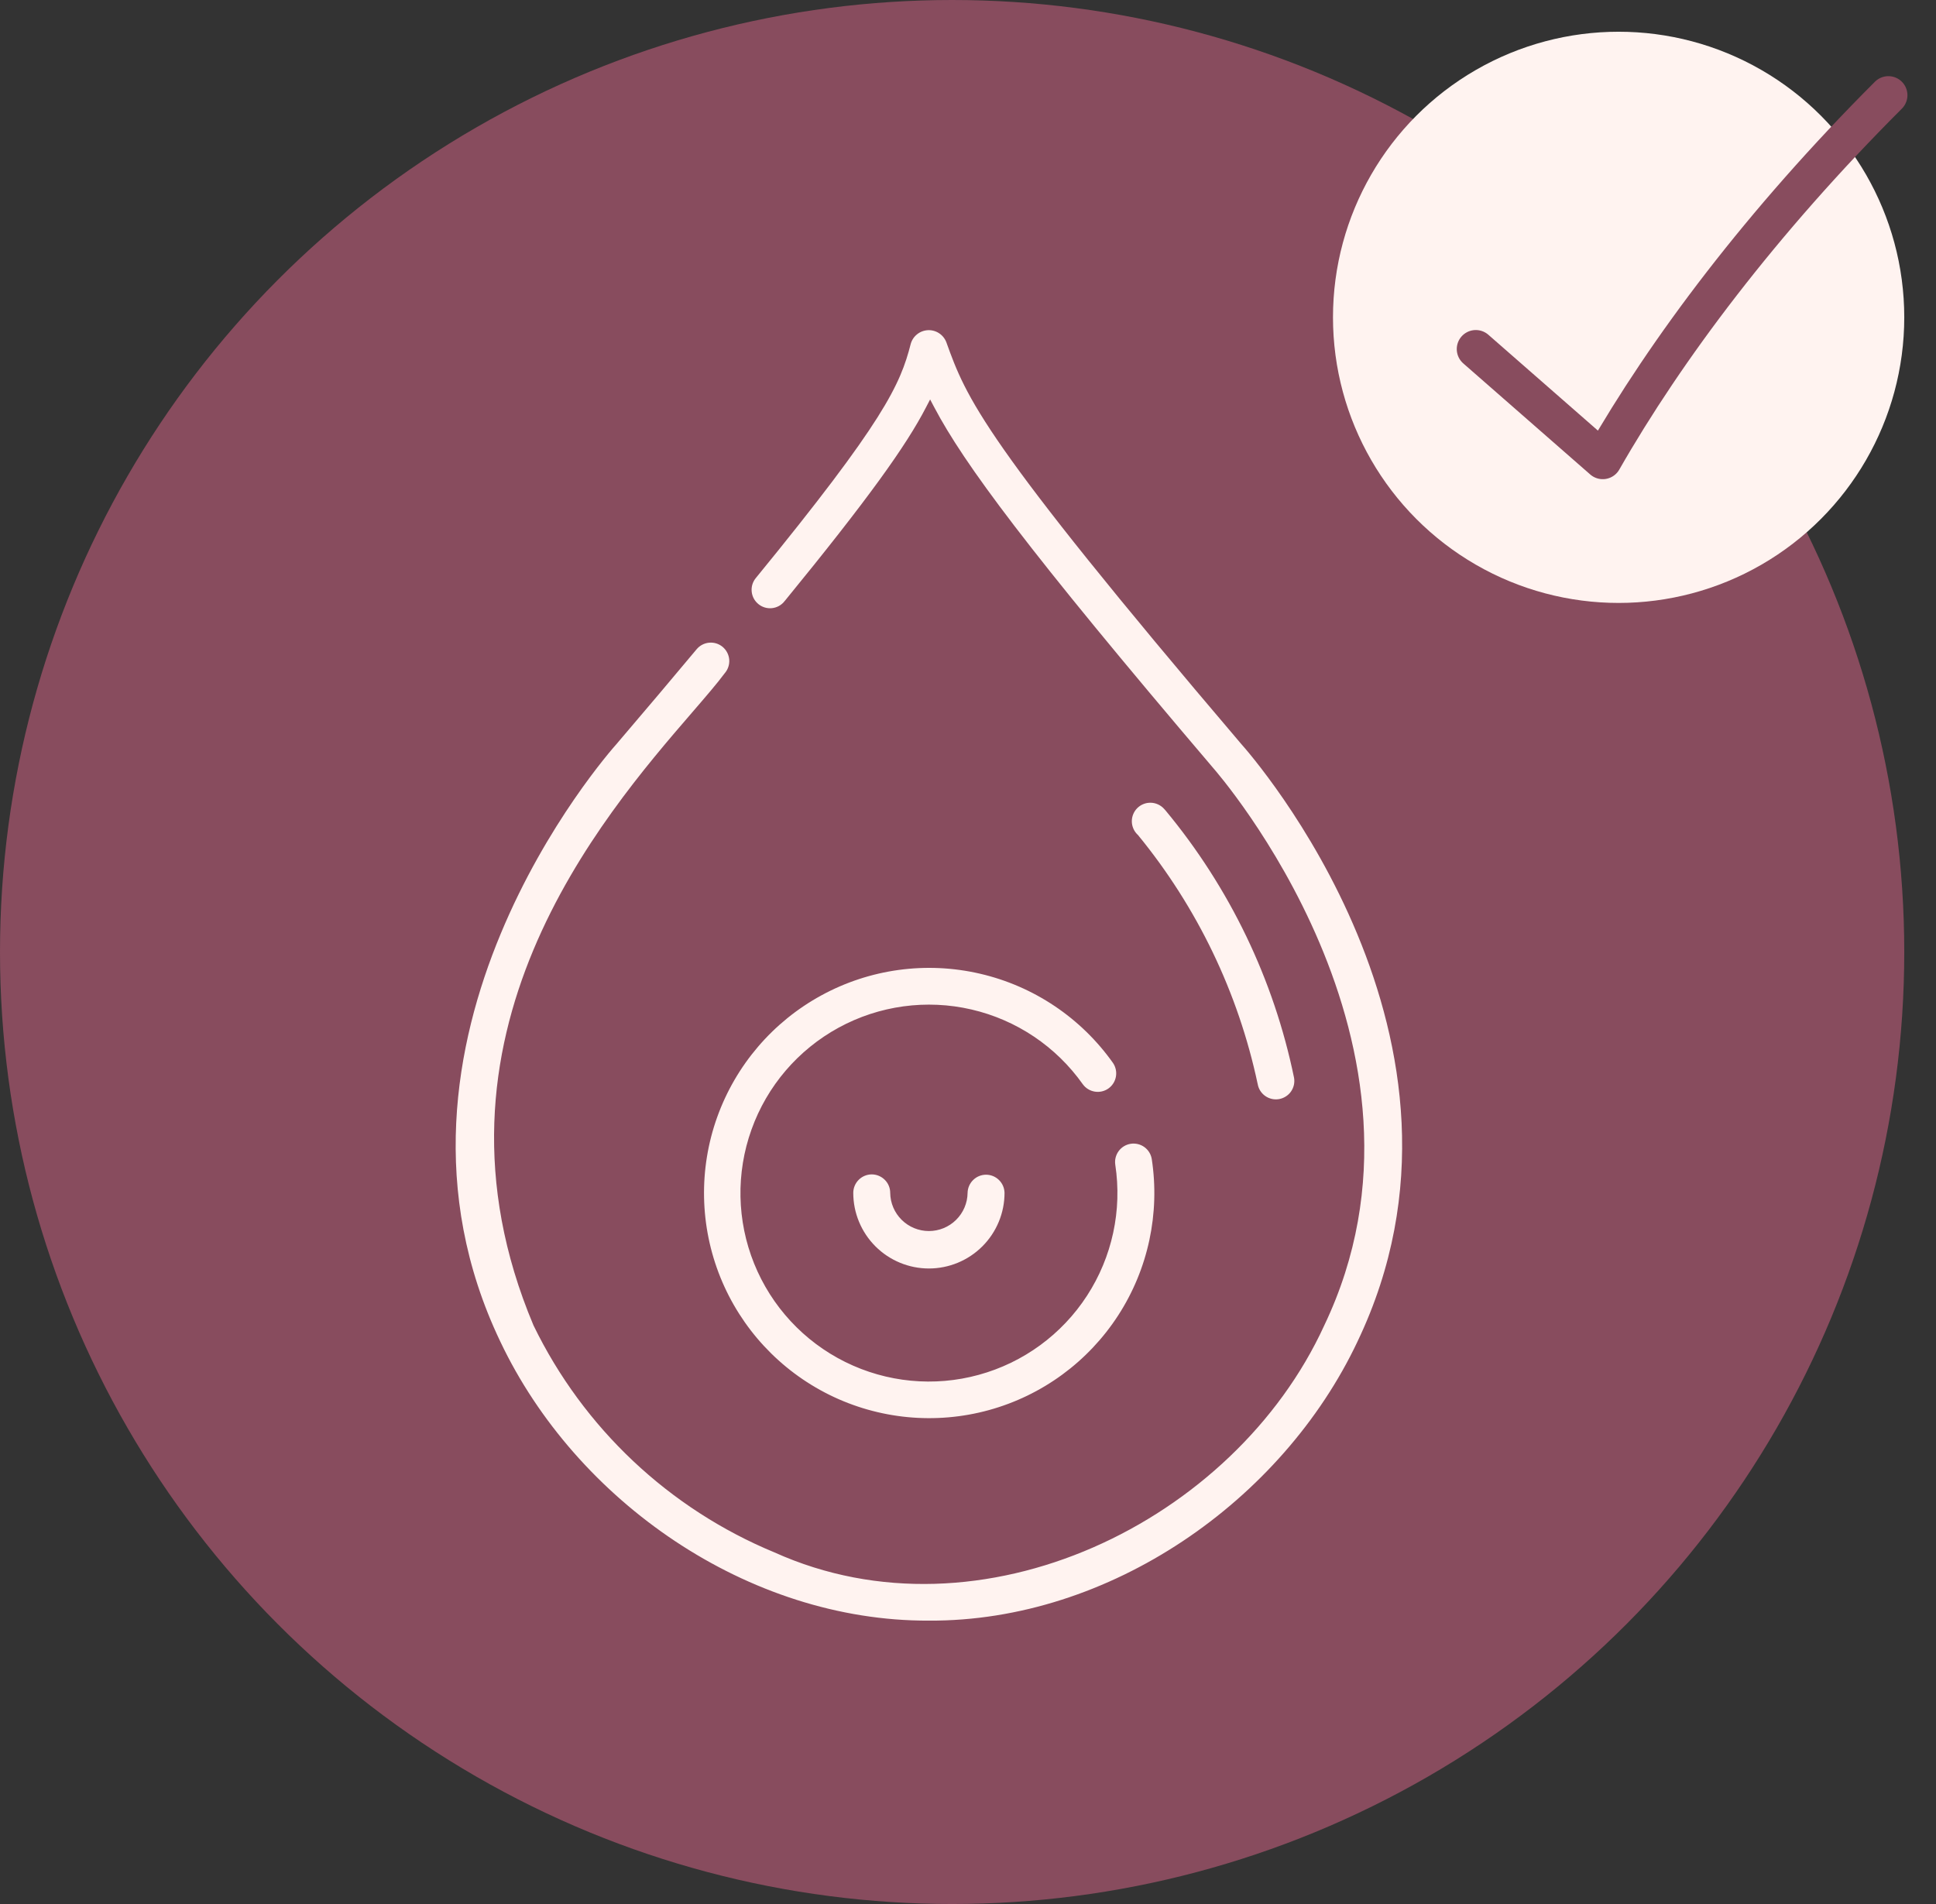 <svg width="61" height="60" viewBox="0 0 61 60" fill="none" xmlns="http://www.w3.org/2000/svg">
<rect x="0" y="0" width="61" height="60" fill="#333333" stroke="none"/>
<circle cx="30" cy="30" r="30" fill="#884C5E"/>
<path d="M39.156 23.384L39.156 23.384L39.157 23.385C39.319 23.566 41.383 25.911 42.834 29.405C44.285 32.899 45.121 37.534 42.841 42.305L42.841 42.306C40.456 47.353 34.996 51.173 29.268 51.145H29.268C23.538 51.166 18.092 47.362 15.695 42.306L15.695 42.306C13.415 37.535 14.251 32.899 15.704 29.404C17.156 25.907 19.223 23.559 19.391 23.372L19.391 23.372L19.392 23.37C20.315 22.289 21.148 21.302 21.893 20.41C22.005 20.277 22.165 20.193 22.338 20.178C22.512 20.162 22.684 20.216 22.818 20.328C22.951 20.44 23.035 20.6 23.051 20.773C23.066 20.947 23.012 21.119 22.901 21.253L22.901 21.253L22.898 21.256C22.653 21.586 22.295 22.001 21.867 22.497C19.015 25.802 13.07 32.693 16.878 41.735L16.878 41.735L16.88 41.739C18.442 44.953 21.128 47.483 24.429 48.85C30.892 51.767 38.838 47.894 41.656 41.738C43.748 37.359 42.891 33.005 41.507 29.741C40.129 26.492 38.225 24.314 38.167 24.248C32.282 17.334 30.306 14.641 29.374 12.876L29.307 12.749L29.241 12.876C28.616 14.084 27.417 15.765 24.772 19.001L24.83 19.049L24.772 19.001C24.661 19.136 24.502 19.222 24.329 19.239C24.155 19.257 23.982 19.204 23.848 19.094C23.713 18.984 23.627 18.825 23.61 18.651C23.592 18.478 23.644 18.305 23.755 18.17C27.801 13.219 28.299 12.087 28.624 10.814C28.662 10.68 28.741 10.561 28.851 10.474C28.96 10.387 29.094 10.337 29.233 10.33C29.373 10.323 29.511 10.361 29.628 10.437C29.745 10.513 29.835 10.624 29.886 10.754C30.519 12.511 30.984 13.781 39.156 23.384Z" fill="#FFF3F0" stroke="#884C5E" stroke-width="0.15"/>
<path d="M35.799 26.363L35.799 26.363L35.792 26.357C35.728 26.296 35.677 26.223 35.642 26.142C35.606 26.061 35.588 25.974 35.587 25.885C35.586 25.797 35.603 25.709 35.637 25.628C35.67 25.546 35.72 25.472 35.783 25.41C35.846 25.348 35.921 25.299 36.003 25.267C36.085 25.234 36.173 25.219 36.261 25.221C36.349 25.223 36.436 25.243 36.517 25.28C36.597 25.316 36.669 25.368 36.729 25.433L36.782 25.492C38.81 27.935 40.207 30.839 40.847 33.949C40.862 34.033 40.86 34.12 40.842 34.204C40.823 34.288 40.788 34.368 40.739 34.439C40.689 34.51 40.626 34.57 40.553 34.616C40.48 34.662 40.399 34.694 40.314 34.709C40.229 34.724 40.142 34.722 40.058 34.703C39.974 34.684 39.894 34.649 39.823 34.599C39.753 34.55 39.693 34.487 39.646 34.414C39.6 34.341 39.569 34.26 39.554 34.175L39.554 34.175L39.553 34.172C38.944 31.306 37.656 28.629 35.799 26.363Z" fill="#FFF3F0" stroke="#884C5E" stroke-width="0.15"/>
<path d="M34.48 34.473C34.311 34.445 34.158 34.351 34.057 34.212C33.227 33.038 31.995 32.21 30.595 31.885C29.194 31.56 27.723 31.761 26.461 32.449C25.199 33.138 24.233 34.266 23.749 35.62C23.264 36.973 23.293 38.458 23.831 39.791C24.369 41.124 25.378 42.214 26.666 42.852C27.955 43.49 29.433 43.633 30.819 43.252C32.206 42.872 33.404 41.996 34.187 40.79C34.97 39.584 35.283 38.133 35.066 36.712C35.041 36.541 35.085 36.368 35.187 36.229C35.289 36.09 35.442 35.997 35.613 35.97C35.783 35.943 35.958 35.984 36.098 36.084C36.238 36.184 36.333 36.335 36.363 36.505C36.63 38.242 36.25 40.018 35.294 41.493C34.338 42.969 32.873 44.042 31.178 44.508C29.483 44.974 27.675 44.801 26.099 44.022C24.523 43.242 23.288 41.911 22.629 40.281C21.971 38.651 21.934 36.835 22.526 35.18C23.119 33.524 24.299 32.144 25.842 31.302C27.385 30.459 29.184 30.213 30.897 30.611C32.61 31.008 34.117 32.021 35.132 33.456C35.228 33.599 35.265 33.774 35.234 33.943C35.203 34.113 35.107 34.264 34.966 34.363C34.825 34.462 34.651 34.502 34.48 34.473Z" fill="#FFF3F0" stroke="#884C5E" stroke-width="0.15"/>
<path d="M30.412 37.591L30.412 37.591C30.415 37.419 30.485 37.254 30.608 37.133C30.731 37.011 30.896 36.943 31.069 36.943C31.242 36.943 31.407 37.011 31.53 37.133C31.653 37.254 31.723 37.418 31.726 37.591C31.726 38.242 31.467 38.867 31.006 39.328C30.545 39.789 29.92 40.048 29.268 40.048C28.616 40.048 27.991 39.789 27.53 39.328C27.069 38.867 26.81 38.242 26.81 37.59V37.59C26.81 37.416 26.88 37.249 27.003 37.126C27.126 37.003 27.293 36.933 27.467 36.933C27.641 36.933 27.808 37.003 27.931 37.126C28.055 37.249 28.124 37.416 28.124 37.59L28.124 37.591C28.128 37.892 28.251 38.178 28.465 38.389C28.679 38.6 28.968 38.718 29.268 38.718C29.569 38.718 29.857 38.6 30.071 38.389C30.285 38.178 30.408 37.892 30.412 37.591Z" fill="#FFF3F0" stroke="#884C5E" stroke-width="0.15"/>
<circle cx="51" cy="10" r="9" fill="#FFF3F0"/>
<path d="M46.5 11L50.5 14.5C52.5 11 55.5 7 59.5 3" stroke="#884C5E" stroke-width="1.2" stroke-linecap="round" stroke-linejoin="round"/>
</svg>
